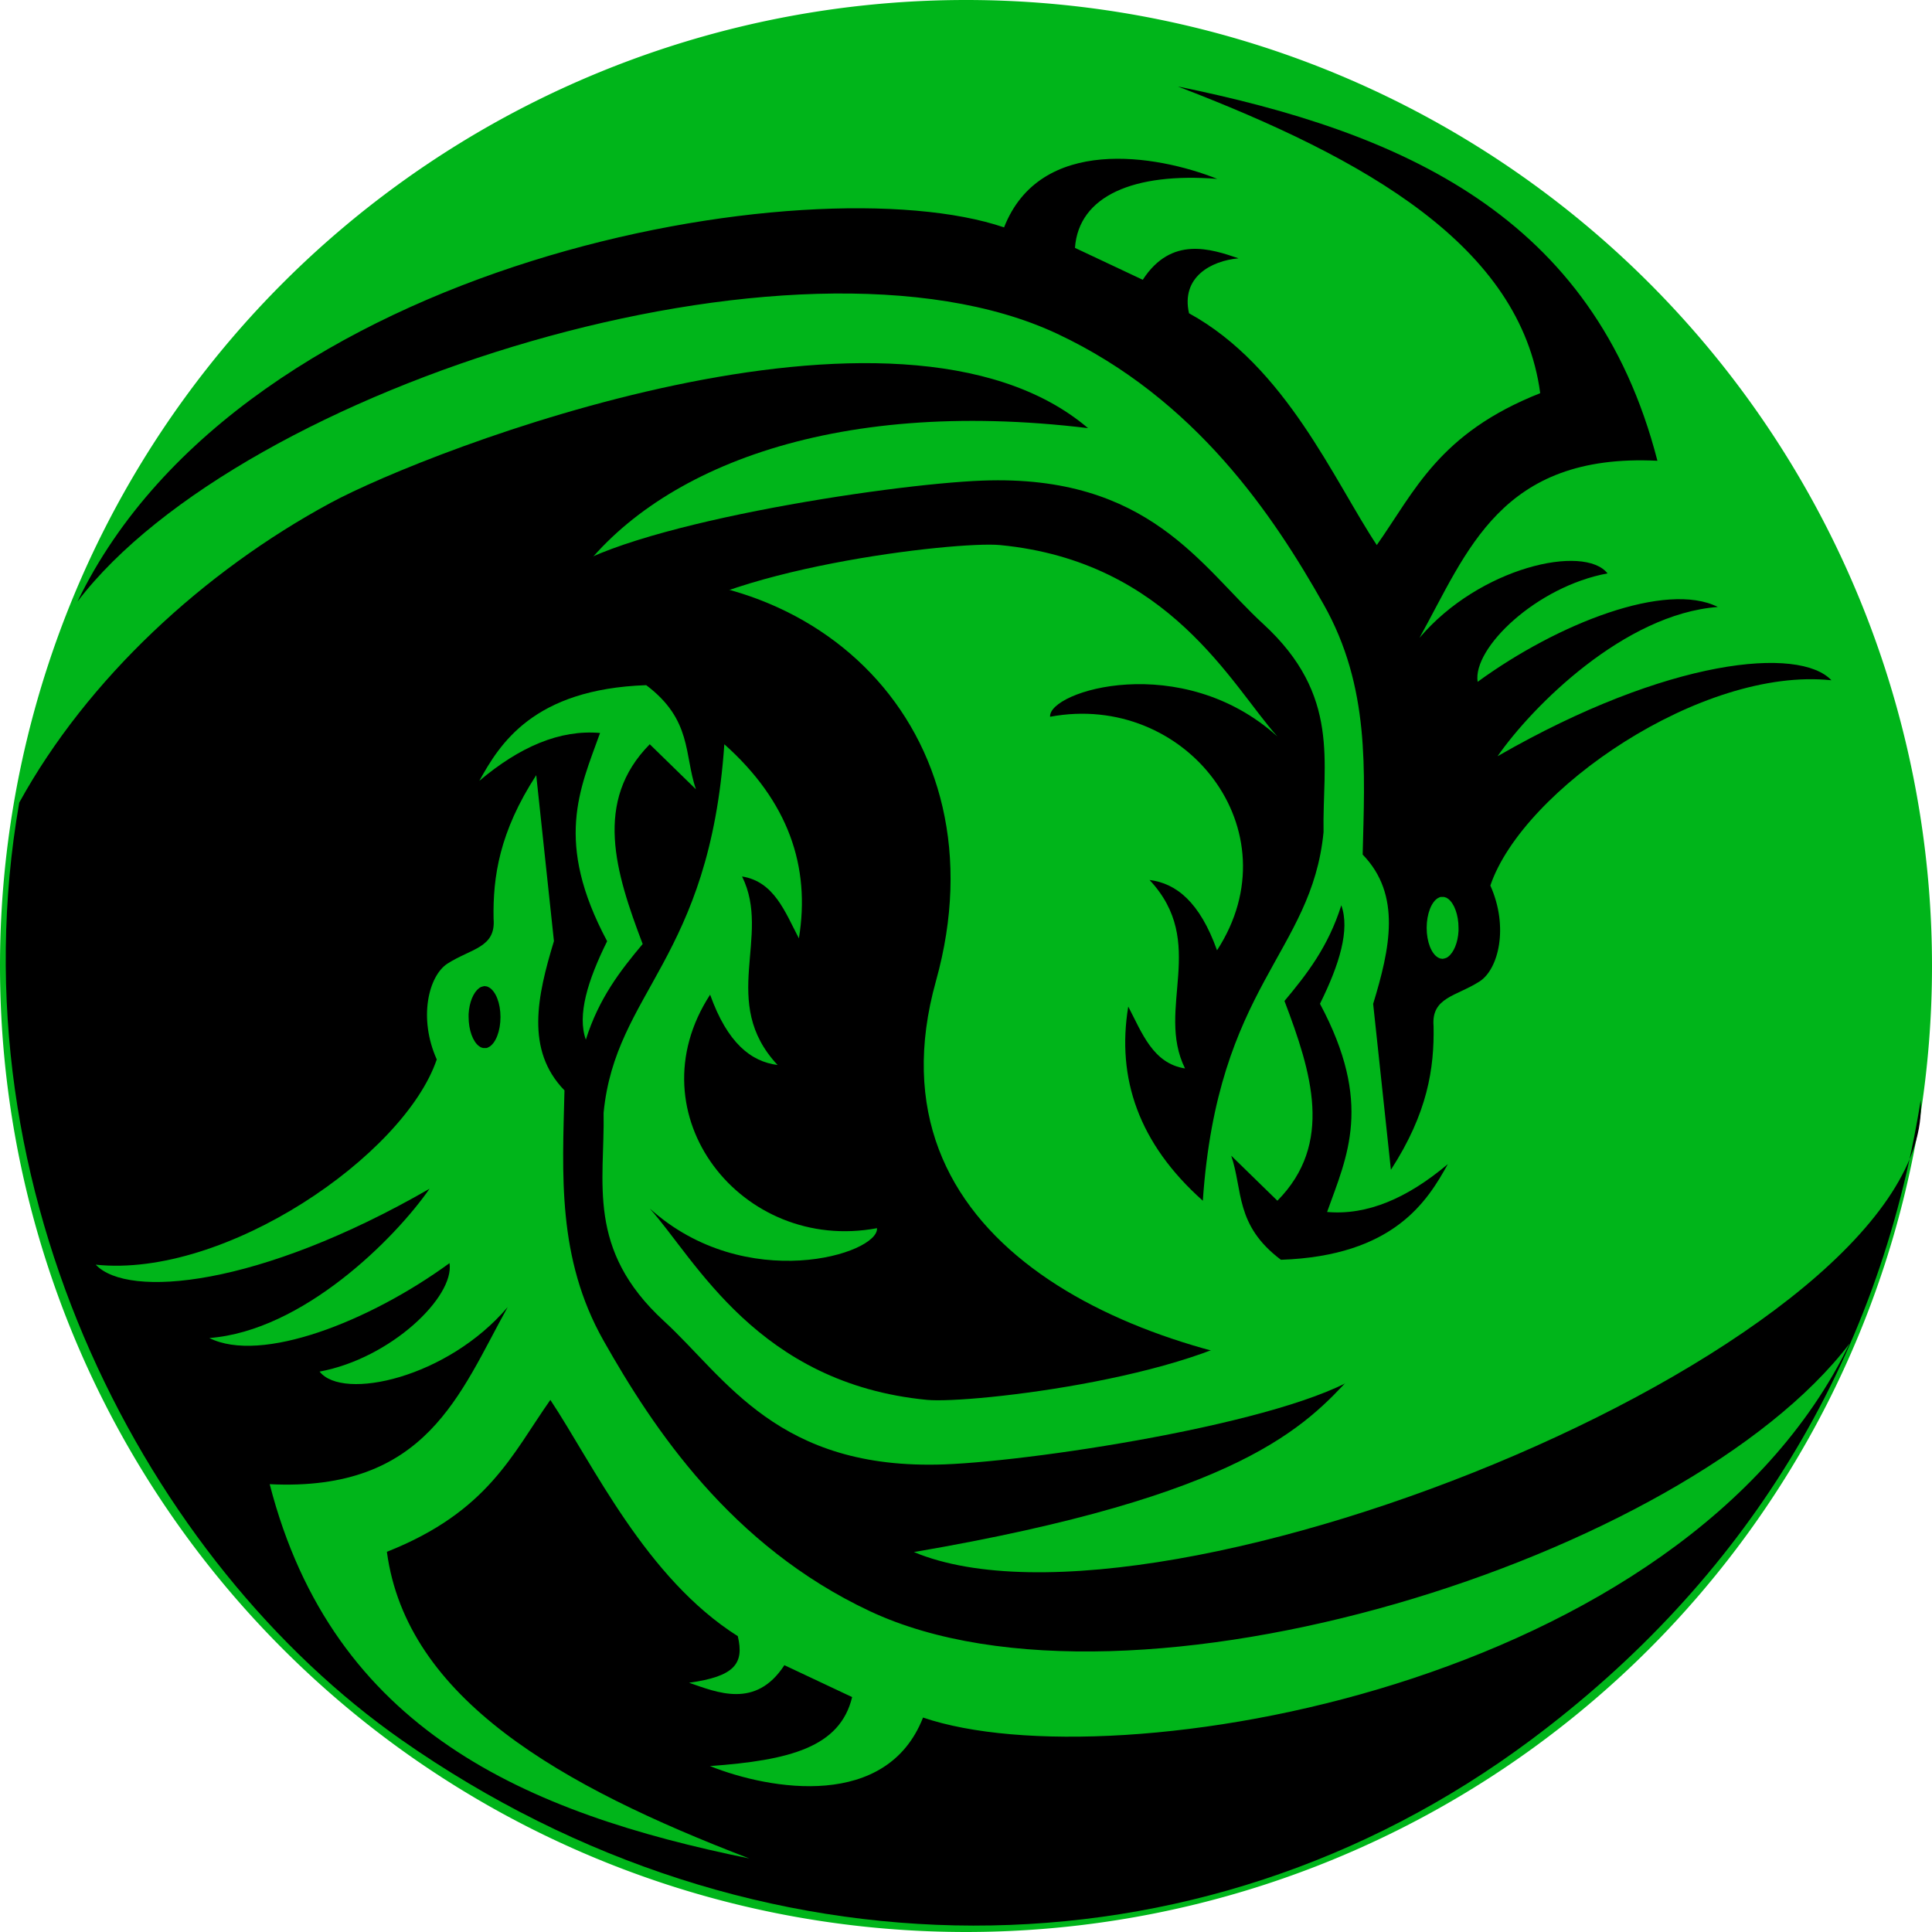 <?xml version="1.0"?>
<svg xmlns:rdf="http://www.w3.org/1999/02/22-rdf-syntax-ns#" xmlns="http://www.w3.org/2000/svg" xmlns:cc="http://web.resource.org/cc/" xmlns:dc="http://purl.org/dc/elements/1.1/" xmlns:svg="http://www.w3.org/2000/svg" id="svg2" viewBox="0 0 442 442" version="1.0">
<style type="text/css">
	.st0{fill:#00B51A;}
  .st1{fill:#000000;}
</style>
  <g id="layer1" transform="translate(-258 -116.36)">
    <g id="g6044" fill-rule="evenodd">
      <!-- Dragon 1 -->
      <path class="st0" id="path2255" d="m588 485.36a221 221 0 1 1 -442 0 221 221 0 1 1 442 0z" transform="translate(112,-148)"/>
      <path class="st1" id="path2259" d="m676.99 271.99c-29.66-3.14-70.58 25.02-78.03 46.96 4.26 9.54 1.85 19.1-2.4 21.9-5.42 3.5-11.15 3.63-10.59 10.29 0.18 9.58-1.35 19.86-9.76 32.84l-4.06-37.96c3.84-12.6 6.55-24.93-2.4-34.15 0.46-19.1 1.74-38.36-8.94-57.25-11.36-20.1-29.16-46.97-60.92-61.89-59.62-27.99-186.75 12.13-224.16 61.25 38.05-78.67 168.22-100.49 211.98-85.6 8.27-21.09 34.86-16.64 48.76-11.1-19.06-1.49-31.69 3.87-32.54 15.79l15.51 7.3c6.56-10.11 15.59-7.06 21.91-4.91-6.27 0.56-13.2 4.3-11.33 12.57 22.16 12.16 33.15 38.24 42.96 53.03 8.75-12.43 14.23-25.59 37.39-34.75-4.49-33.57-39.73-53.62-82.9-70.16 50.97 10.4 95.22 29.32 109.71 85.62-35.95-1.76-43.48 20.84-54.44 40.53 13.74-16.22 37.71-21.51 43.03-14.76-16.22 2.99-30.9 17.06-29.72 24.81 18.38-13.4 43.11-23.06 54.95-17.13-21.4 1.62-42.46 22.73-50.39 34.15 39.13-22.54 69.08-25.16 76.38-17.38zm-85.31 57.35c0.01-0.23 0-0.45 0-0.7 0-2.99-0.99-5.59-2.35-6.63-0.11-0.08-0.26-0.19-0.38-0.25-0.03-0.01-0.1-0.04-0.13-0.05-0.08-0.04-0.22-0.07-0.31-0.1-0.05-0.01-0.15-0.04-0.19-0.05-0.05-0.01-0.15 0-0.19 0h-0.19c-0.05 0-0.15-0.01-0.19 0-0.03 0.01-0.1-0.01-0.13 0-0.05 0.01-0.15 0.04-0.19 0.05-0.03 0.01-0.1 0.04-0.13 0.05-0.04 0.02-0.14 0.08-0.19 0.1-0.03 0.02-0.1 0.04-0.12 0.05-1.51 0.87-2.6 3.63-2.6 6.83 0 3.21 1.09 5.91 2.6 6.78 0.08 0.05 0.22 0.12 0.31 0.15 0.03 0.01 0.1 0.04 0.13 0.05 0.04 0.02 0.14 0.04 0.19 0.05 0.03 0.01 0.1 0 0.13 0 0.04 0.01 0.14 0.05 0.19 0.05h0.06c0.09 0 0.22-0.03 0.32-0.05 0.04-0.01 0.14-0.04 0.19-0.05 0.09-0.02 0.23-0.06 0.31-0.1 0.03-0.01 0.1-0.03 0.13-0.05 0.07-0.04 0.18-0.1 0.25-0.15 0.03-0.02 0.1-0.08 0.13-0.1 1.25-0.95 2.21-3.2 2.35-5.88z" fill="#fff"/>
      <path class="st1" id="path2261" d="m564.86 323.47c2.01 5.59-0.41 13.52-4.88 22.53 12.18 22.79 6.23 34.81 1.63 47.63 9.21 0.82 18.41-3.18 27.62-10.94-4.63 8.37-12.3 20.99-38.18 21.88-10.54-7.93-8.67-15.87-11.37-23.81l10.56 10.3c12.9-13.06 7.86-29.28 1.62-45.7 5.1-6.09 10.03-12.43 13-21.89z" fill="#fff"/>
      <path class="st1" id="path2263" d="m533.18 391.06c-14.63-13.04-19.77-27.95-17.06-44.42 3.18 6.09 5.66 13.01 12.99 14.16-6.8-13.73 5.34-28.75-8.12-43.12 6.11 0.77 11.49 5.04 15.44 16.09 17.83-27.45-7.27-59.23-38.19-53.43-0.46-5.9 30.05-15.28 52 4.51-10.45-11.63-24.67-40.05-63.45-43.79-9.92-0.96-65.41 5.37-80.59 20.17l-20.34-13.1c13.69-11.52 75.03-20.99 96.92-21.82 38.16-1.43 50.01 19.76 64.21 32.79 17.87 16.41 13.51 31.76 13.81 47.63-2.72 27.85-24.24 34.96-27.62 84.33z" fill="#fff"/>
      <path class="st1" id="path2268" d="m506.92 214.31c-43.43-36.94-151.09 5.1-173.3 17.1-28.91 15.62-55.63 40.21-71.22 68.58-15.56 89.45 29.86 174.12 87.48 214.44 80.51 56.35 182.1 56.91 258.42-0.06 48.61-36.28 79.45-85.78 89.12-146.35 3.22 55.18-173.86 127.04-230.34 103.42 75.12-12.86 89.57-28.79 100.34-40.46-51.6-4.37-111.86-30.89-95.29-90.2 16.08-57.59-28.23-99.74-82.95-91.31 17.64-25.42 58.5-42.34 117.74-35.16z" fill="#fff"/>
      <!-- Dragon 2 -->
      <path class="st0" id="path2288" d="m279.9 405.69c29.66 3.14 70.58-25.02 78.02-46.95-4.26-9.54-1.84-19.1 2.41-21.9 5.42-3.5 11.15-3.63 10.59-10.29-0.18-9.59 1.34-19.86 9.76-32.85l4.05 37.97c-3.83 12.6-6.55 24.93 2.41 34.15-0.46 19.09-1.74 38.36 8.94 57.25 11.36 20.1 29.16 46.97 60.92 61.89 59.62 27.99 186.75-12.13 224.16-61.25-38.05 78.67-168.23 100.49-211.99 85.59-8.26 21.1-34.85 16.64-48.75 11.1 18.22-1.32 29.75-4.28 32.53-15.78l-15.5-7.3c-6.56 10.11-15.5 6.17-21.81 4.02 10.41-1.45 12.66-4.35 11.15-10.66-21.01-13.28-33.08-39.26-42.88-54.05-8.75 12.42-14.24 25.59-37.4 34.75 4.5 33.57 39.73 53.61 82.91 70.16-50.98-10.4-95.23-29.32-109.72-85.63 35.96 1.77 43.49-20.84 54.45-40.52-13.75 16.21-37.72 21.51-43.04 14.76 16.23-2.99 30.91-17.07 29.73-24.81-18.38 13.4-43.11 23.05-54.95 17.13 21.4-1.63 42.45-22.73 50.38-34.15-39.13 22.54-69.07 25.15-76.37 17.37zm85.31-57.35c-0.01 0.24 0 0.46 0 0.7 0 3 0.99 5.6 2.35 6.63 0.11 0.09 0.26 0.19 0.38 0.25 0.03 0.02 0.09 0.04 0.12 0.06 0.09 0.03 0.23 0.07 0.32 0.1 0.05 0.01 0.14 0.04 0.19 0.05 0.05 0 0.14-0.01 0.19 0h0.19c0.05-0.01 0.14 0 0.19 0 0.03-0.01 0.1 0 0.13 0 0.04-0.01 0.14-0.04 0.19-0.05 0.03-0.01 0.09-0.04 0.12-0.05 0.05-0.02 0.15-0.08 0.19-0.11 0.03-0.01 0.1-0.03 0.13-0.05 1.51-0.87 2.6-3.62 2.6-6.83 0-3.2-1.09-5.9-2.6-6.77-0.09-0.05-0.23-0.12-0.32-0.16-0.03-0.01-0.09-0.04-0.12-0.05-0.05-0.01-0.15-0.04-0.19-0.05-0.03 0-0.1 0.01-0.13 0-0.05 0-0.14-0.04-0.19-0.05h-0.06c-0.1 0-0.23 0.04-0.32 0.05-0.05 0.01-0.14 0.04-0.19 0.05-0.09 0.03-0.23 0.07-0.32 0.1-0.03 0.02-0.09 0.04-0.12 0.06-0.08 0.03-0.19 0.1-0.26 0.15-0.03 0.01-0.1 0.08-0.12 0.1-1.25 0.95-2.21 3.2-2.35 5.87z"/>
      <path class="st0" id="path2290" d="m392.03 354.22c-2.01-5.59 0.4-13.52 4.87-22.53-12.17-22.79-6.22-34.81-1.62-47.64-9.21-0.81-18.42 3.18-27.62 10.95 4.63-8.37 12.3-20.99 38.18-21.89 10.54 7.94 8.66 15.88 11.37 23.82l-10.56-10.3c-12.9 13.06-7.86 29.27-1.62 45.7-5.1 6.08-10.03 12.43-13 21.89z"/>
      <path class="st0" id="path2292" d="m423.71 286.63c14.63 13.03 19.76 27.95 17.06 44.41-3.18-6.08-5.67-13-13-14.16 6.81 13.73-5.33 28.75 8.13 43.13-6.11-0.78-11.49-5.04-15.44-16.09-17.83 27.45 7.27 59.23 38.18 53.42 0.46 5.9-30.04 15.29-51.99-4.5 10.44 11.63 24.67 40.05 63.44 43.78 9.93 0.96 65.42-5.36 80.6-20.16l20.33 13.1c-13.68 11.51-75.03 20.98-96.91 21.82-38.17 1.42-50.01-19.76-64.21-32.79-17.87-16.41-13.51-31.76-13.81-47.64 2.71-27.85 24.24-34.95 27.62-84.32z"/>
    </g>
  </g>
</svg>
